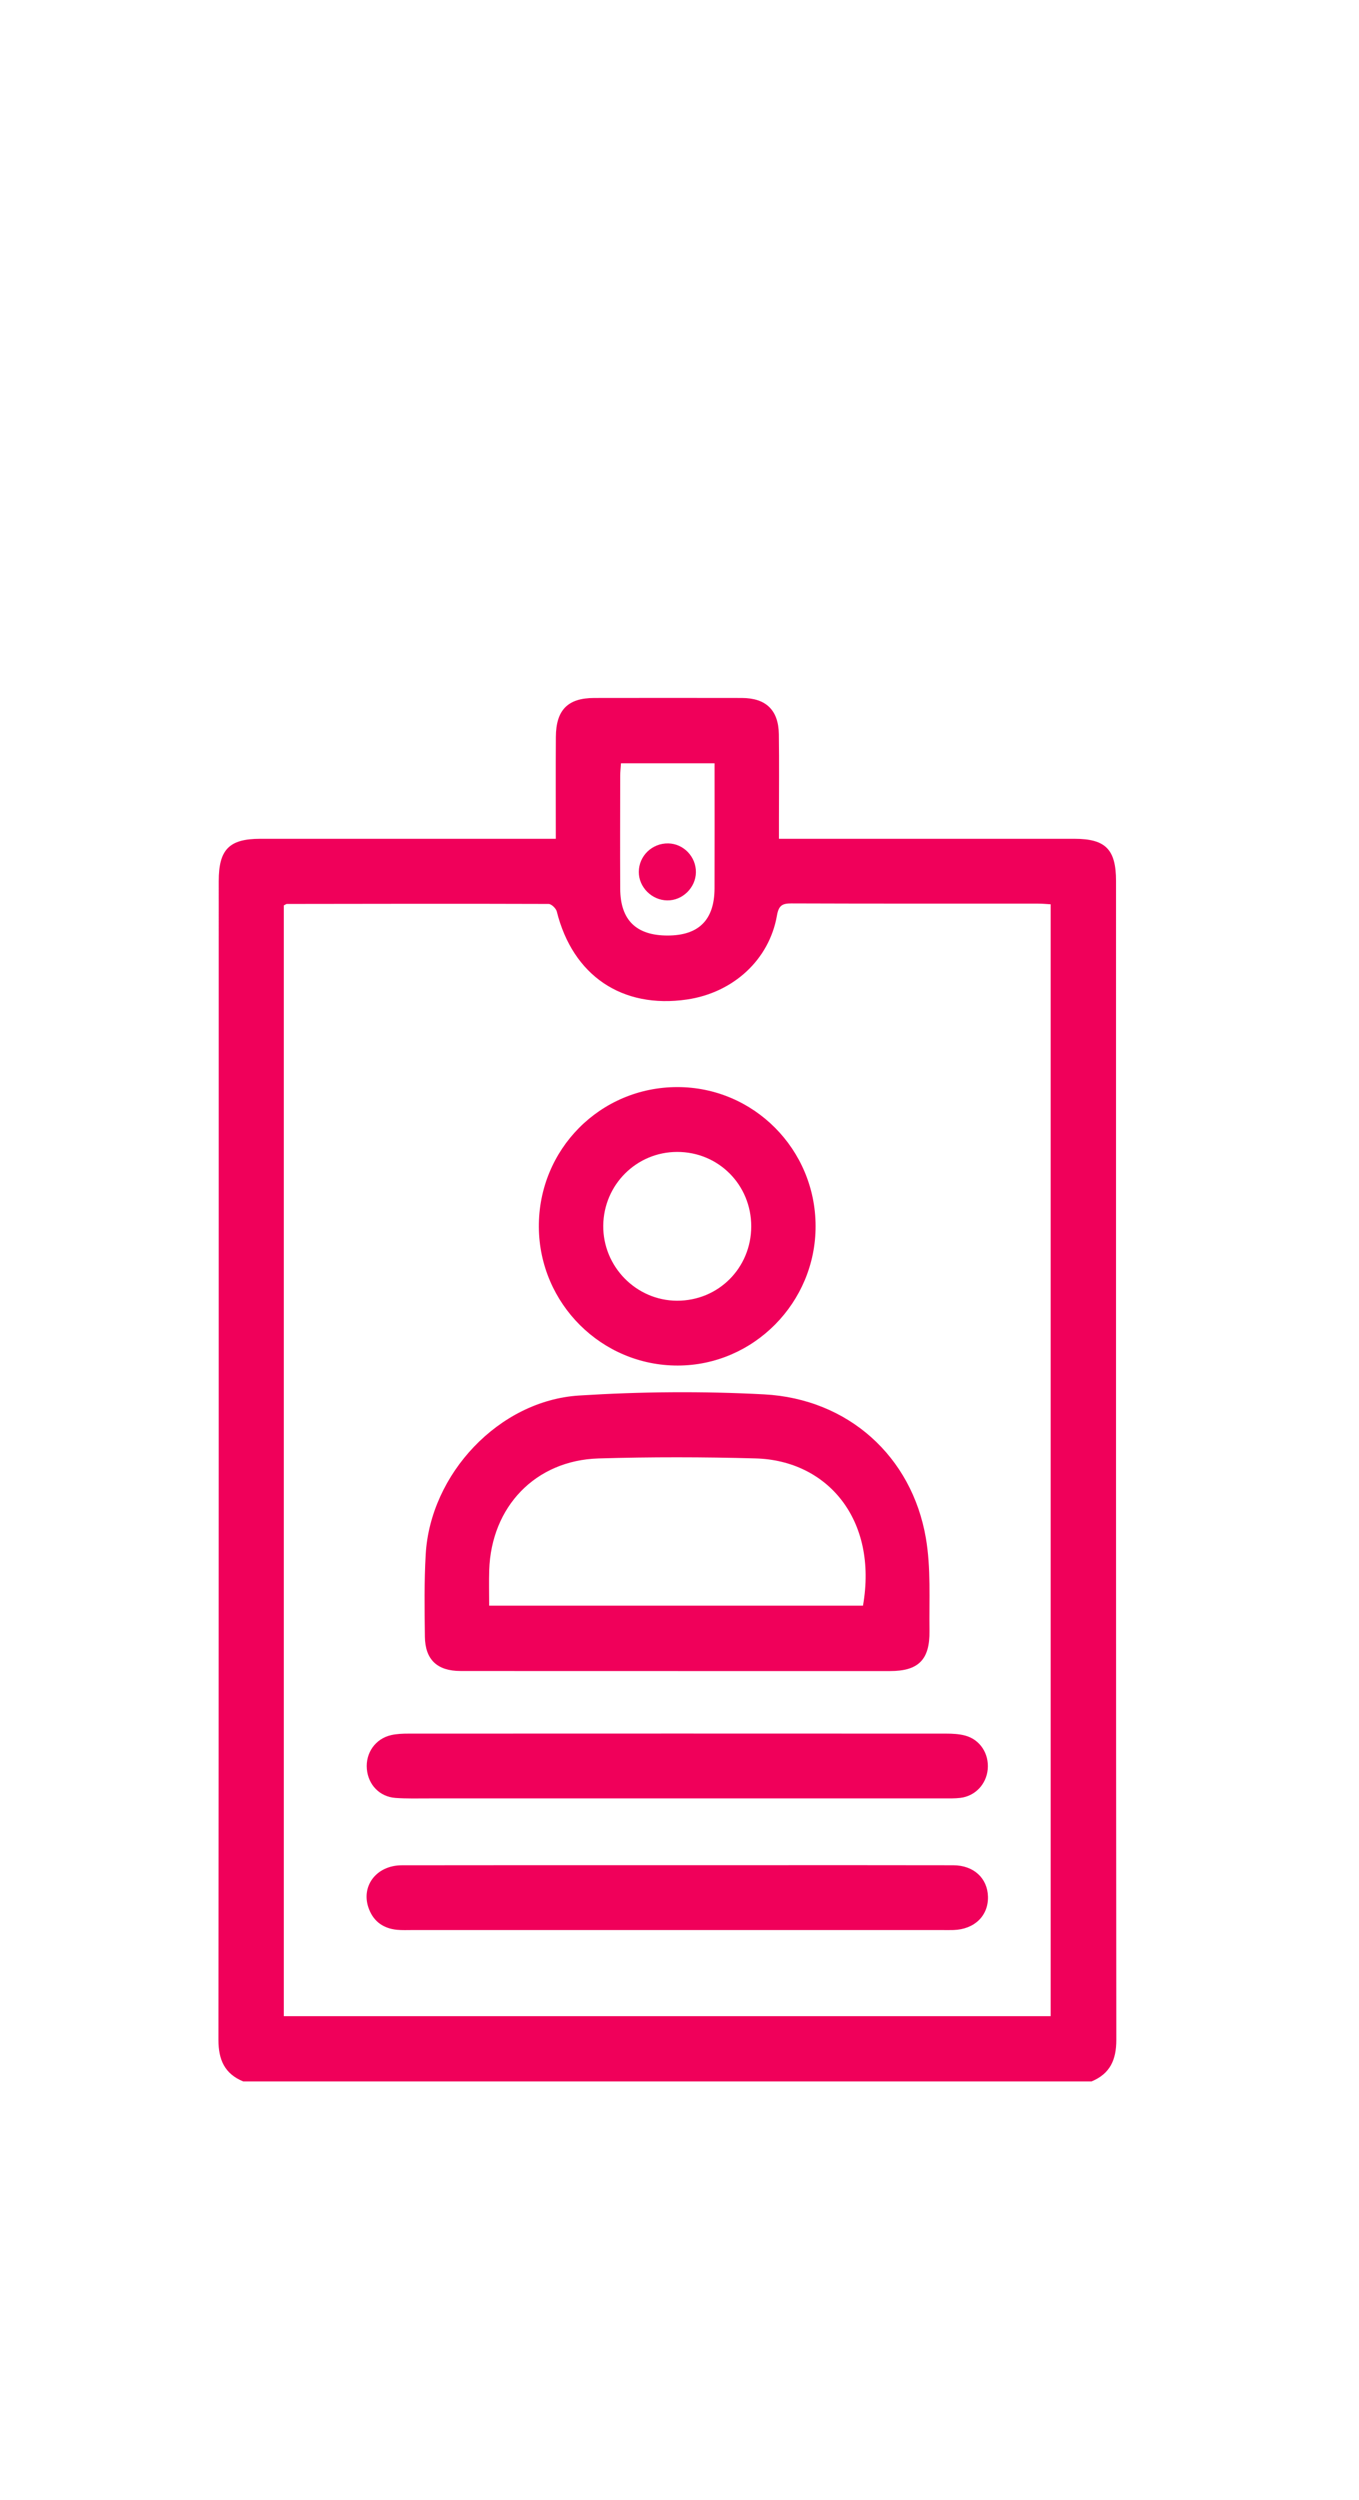 <svg width="56" height="103" viewBox="0 0 56 103" fill="none" xmlns="http://www.w3.org/2000/svg">
<g clip-path="url(#clip0_3419_1654)">
<path d="M44.977 85.752C45.74 85.435 46 84.867 46 84.04C45.984 68.127 45.988 52.213 45.988 36.298C45.988 34.994 45.558 34.557 44.274 34.557C40.458 34.557 36.644 34.557 32.828 34.557C32.611 34.557 32.394 34.557 32.098 34.557C32.098 34.258 32.098 34.005 32.098 33.754C32.098 32.585 32.111 31.417 32.094 30.248C32.079 29.253 31.563 28.758 30.569 28.755C28.541 28.751 26.514 28.752 24.488 28.755C23.4 28.756 22.912 29.246 22.905 30.36C22.896 31.731 22.903 33.102 22.903 34.557C22.655 34.557 22.442 34.557 22.228 34.557C18.395 34.557 14.561 34.557 10.728 34.557C9.445 34.557 9.013 34.995 9.013 36.3C9.013 52.213 9.016 68.127 9.001 84.04C9.001 84.864 9.259 85.438 10.024 85.752H44.977ZM11.695 83.063V37.302C11.758 37.271 11.79 37.241 11.821 37.241C15.415 37.235 19.009 37.229 22.605 37.241C22.721 37.241 22.911 37.423 22.943 37.551C23.601 40.189 25.631 41.569 28.306 41.178C30.214 40.898 31.698 39.541 32.016 37.716C32.088 37.304 32.233 37.217 32.615 37.219C36.007 37.232 39.399 37.226 42.79 37.228C42.951 37.228 43.112 37.244 43.294 37.255V83.062H11.695V83.063ZM29.445 31.447C29.445 33.199 29.45 34.899 29.444 36.597C29.44 37.9 28.794 38.541 27.51 38.542C26.216 38.542 25.563 37.906 25.557 36.615C25.549 35.061 25.555 33.507 25.557 31.953C25.557 31.791 25.577 31.628 25.588 31.447H29.447H29.445Z" fill="#F0005A"/>
<path d="M27.935 68.845C30.848 68.845 33.761 68.845 36.673 68.845C37.844 68.845 38.318 68.381 38.301 67.187C38.283 65.909 38.366 64.606 38.151 63.359C37.571 59.994 34.946 57.63 31.485 57.445C28.951 57.311 26.394 57.332 23.859 57.493C20.562 57.703 17.734 60.719 17.542 64.034C17.477 65.163 17.494 66.296 17.508 67.428C17.52 68.375 18.016 68.841 18.974 68.842C21.96 68.847 24.947 68.844 27.934 68.844L27.935 68.845ZM20.157 66.149C20.157 65.641 20.144 65.164 20.159 64.688C20.243 62.071 22.065 60.163 24.665 60.085C26.818 60.021 28.977 60.024 31.132 60.084C34.102 60.164 36.18 62.612 35.561 66.15H20.157V66.149Z" fill="#F0005A"/>
<path d="M33.608 50.51C33.603 47.347 31.055 44.786 27.913 44.786C24.73 44.786 22.185 47.356 22.204 50.552C22.224 53.705 24.789 56.263 27.928 56.258C31.053 56.254 33.616 53.662 33.608 50.51ZM27.895 53.587C26.215 53.581 24.841 52.181 24.858 50.491C24.876 48.807 26.228 47.46 27.901 47.457C29.607 47.454 30.957 48.812 30.956 50.525C30.953 52.24 29.601 53.593 27.895 53.587Z" fill="#F0005A"/>
<path d="M27.891 76.843C24.114 76.843 20.336 76.839 16.558 76.846C15.489 76.848 14.84 77.737 15.21 78.665C15.415 79.181 15.813 79.446 16.349 79.503C16.568 79.525 16.791 79.514 17.013 79.514C24.273 79.514 31.534 79.514 38.794 79.514C38.96 79.514 39.127 79.519 39.292 79.513C40.155 79.485 40.73 78.927 40.711 78.139C40.692 77.376 40.121 76.846 39.28 76.845C36.554 76.839 33.826 76.842 31.099 76.842C30.031 76.842 28.962 76.842 27.892 76.842L27.891 76.843Z" fill="#F0005A"/>
<path d="M27.906 74.091C31.572 74.091 35.239 74.091 38.905 74.091C39.125 74.091 39.348 74.095 39.567 74.07C40.183 73.998 40.643 73.51 40.701 72.892C40.76 72.245 40.383 71.662 39.762 71.5C39.517 71.436 39.252 71.422 38.997 71.422C31.608 71.418 24.22 71.419 16.831 71.422C16.593 71.422 16.349 71.431 16.119 71.483C15.468 71.631 15.058 72.219 15.117 72.883C15.174 73.531 15.644 74.024 16.297 74.071C16.756 74.104 17.218 74.091 17.679 74.091C21.088 74.091 24.496 74.091 27.906 74.091Z" fill="#F0005A"/>
<path d="M27.538 34.747C26.87 34.734 26.324 35.263 26.323 35.923C26.321 36.55 26.858 37.087 27.493 37.095C28.121 37.106 28.667 36.573 28.676 35.94C28.686 35.299 28.17 34.759 27.538 34.747Z" fill="#F0005A"/>
</g>
<defs>
<clipPath id="clip0_3419_1654">
<rect width="37" height="57" fill="white" transform="matrix(-1 0 0 1 46 28.752)"/>
</clipPath>
</defs>
</svg>
